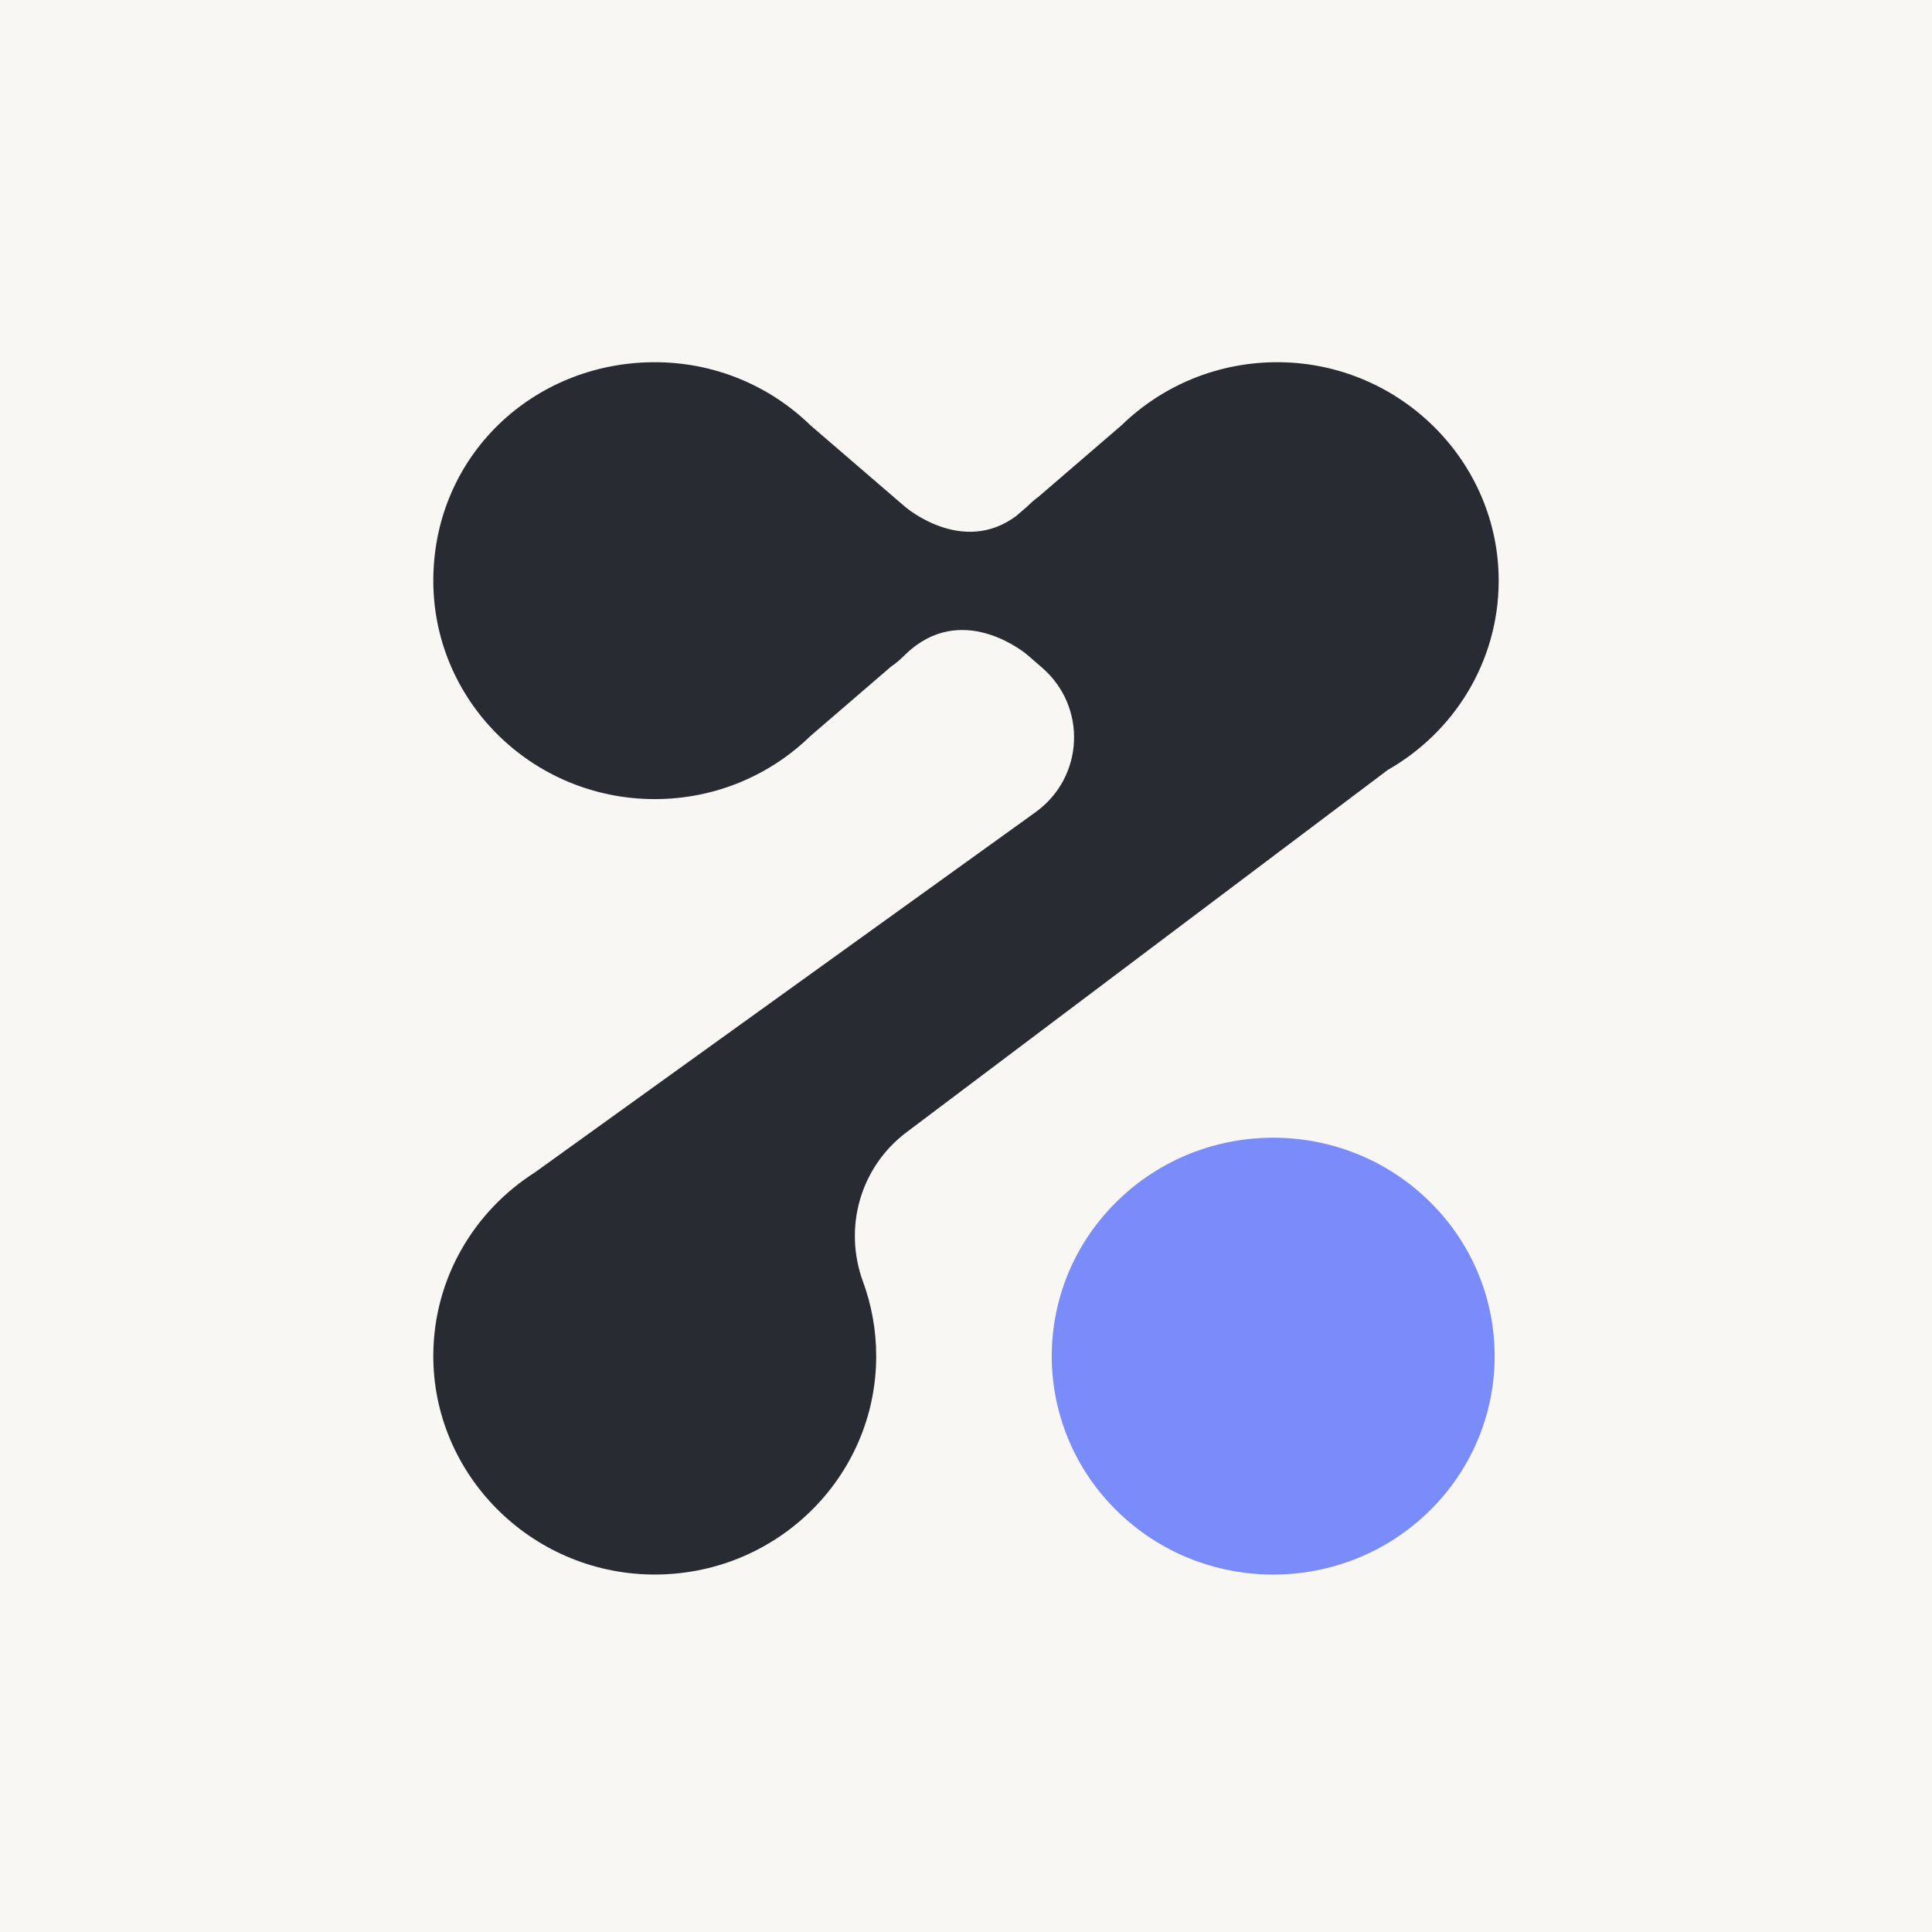 <svg xmlns="http://www.w3.org/2000/svg" version="1.1" xmlns:xlink="http://www.w3.org/1999/xlink" xmlns:svgjs="http://svgjs.dev/svgjs" width="400" height="400"><svg width="400" height="400" viewBox="0 0 400 400" fill="none" xmlns="http://www.w3.org/2000/svg">
<g clip-path="url(#clip0_8027_36637)">
<rect width="400" height="400" rx="40" fill="#F8F7F3"></rect>
<g clip-path="url(#clip1_8027_36637)">
<rect width="1440" height="1024" fill="#F8F7F3"></rect>
<g clip-path="url(#clip2_8027_36637)">
<g filter="url(#filter0_f_8027_36637)">
<ellipse cx="1173.5" cy="852" rx="387.5" ry="289" fill="#34B6FF" fill-opacity="0.4"></ellipse>
</g>
<g filter="url(#filter1_f_8027_36637)">
<ellipse cx="768.483" cy="623.817" rx="393.906" ry="230.015" transform="rotate(-57.543 768.483 623.817)" fill="#FFD0FA"></ellipse>
</g>
</g>
</g>
<g clip-path="url(#clip3_8027_36637)">
<path d="M296.022 312.753C313.927 295.092 313.927 266.457 296.022 248.796C278.117 231.135 249.087 231.135 231.182 248.796C213.277 266.457 213.277 295.092 231.182 312.753C249.087 330.414 278.117 330.414 296.022 312.753Z" fill="#7A8CFA"></path>
<path d="M212.657 135.551C212.657 135.551 200.133 124.817 188.619 134.447L188.155 134.848C187.849 135.119 187.539 135.406 187.237 135.708C186.234 136.705 185.324 137.453 184.507 137.992L167.78 152.393C159.501 160.461 148.123 165.446 135.56 165.446C110.016 165.442 89.355 144.841 89.715 119.561C90.075 94.281 110.287 75.276 135.025 74.994C147.797 74.849 159.381 79.86 167.78 88.043L187.33 104.873L187.341 104.885C187.775 105.259 199.327 115.007 210.353 106.863L212.68 104.858C213.524 104.018 214.303 103.357 215.015 102.845L232.214 88.039C240.618 79.864 252.201 74.852 264.973 74.994C290.002 75.276 310.337 95.618 310.287 120.306C310.252 137.018 301.027 151.602 287.33 159.403L187.698 234.411C178.097 241.638 174.569 254.171 178.682 265.375C180.444 270.181 181.408 275.36 181.408 280.766C181.408 305.958 160.527 326.337 134.905 325.986C109.853 325.646 89.56 305.206 89.711 280.491C89.808 264.661 98.15 250.764 110.713 242.757L214.384 168.166C224.449 160.923 225.119 146.346 215.755 138.236L212.657 135.551Z" fill="#292B32"></path>
</g>
</g>
<defs>
<filter id="SvgjsFilter1011" x="386.002" y="163" width="1575" height="1378" filterUnits="userSpaceOnUse" color-interpolation-filters="sRGB">
<feFlood flood-opacity="0" result="BackgroundImageFix"></feFlood>
<feBlend mode="normal" in="SourceGraphic" in2="BackgroundImageFix" result="shape"></feBlend>
<feGaussianBlur stdDeviation="200" result="effect1_foregroundBlur_8027_36637"></feGaussianBlur>
</filter>
<filter id="SvgjsFilter1010" x="81.5" y="-130.837" width="1373.97" height="1509.31" filterUnits="userSpaceOnUse" color-interpolation-filters="sRGB">
<feFlood flood-opacity="0" result="BackgroundImageFix"></feFlood>
<feBlend mode="normal" in="SourceGraphic" in2="BackgroundImageFix" result="shape"></feBlend>
<feGaussianBlur stdDeviation="200" result="effect1_foregroundBlur_8027_36637"></feGaussianBlur>
</filter>
<clipPath id="SvgjsClipPath1009">
<rect width="400" height="400" rx="40" fill="white"></rect>
</clipPath>
<clipPath id="SvgjsClipPath1008">
<rect width="1440" height="1024" fill="white"></rect>
</clipPath>
<clipPath id="SvgjsClipPath1007">
<rect width="1440" height="1024" fill="white"></rect>
</clipPath>
<clipPath id="SvgjsClipPath1006">
<rect width="220.576" height="251" fill="white" transform="translate(89.713 75)"></rect>
</clipPath>
</defs>
</svg><style>@media (prefers-color-scheme: light) { :root { filter: none; } }
@media (prefers-color-scheme: dark) { :root { filter: none; } }
</style></svg>